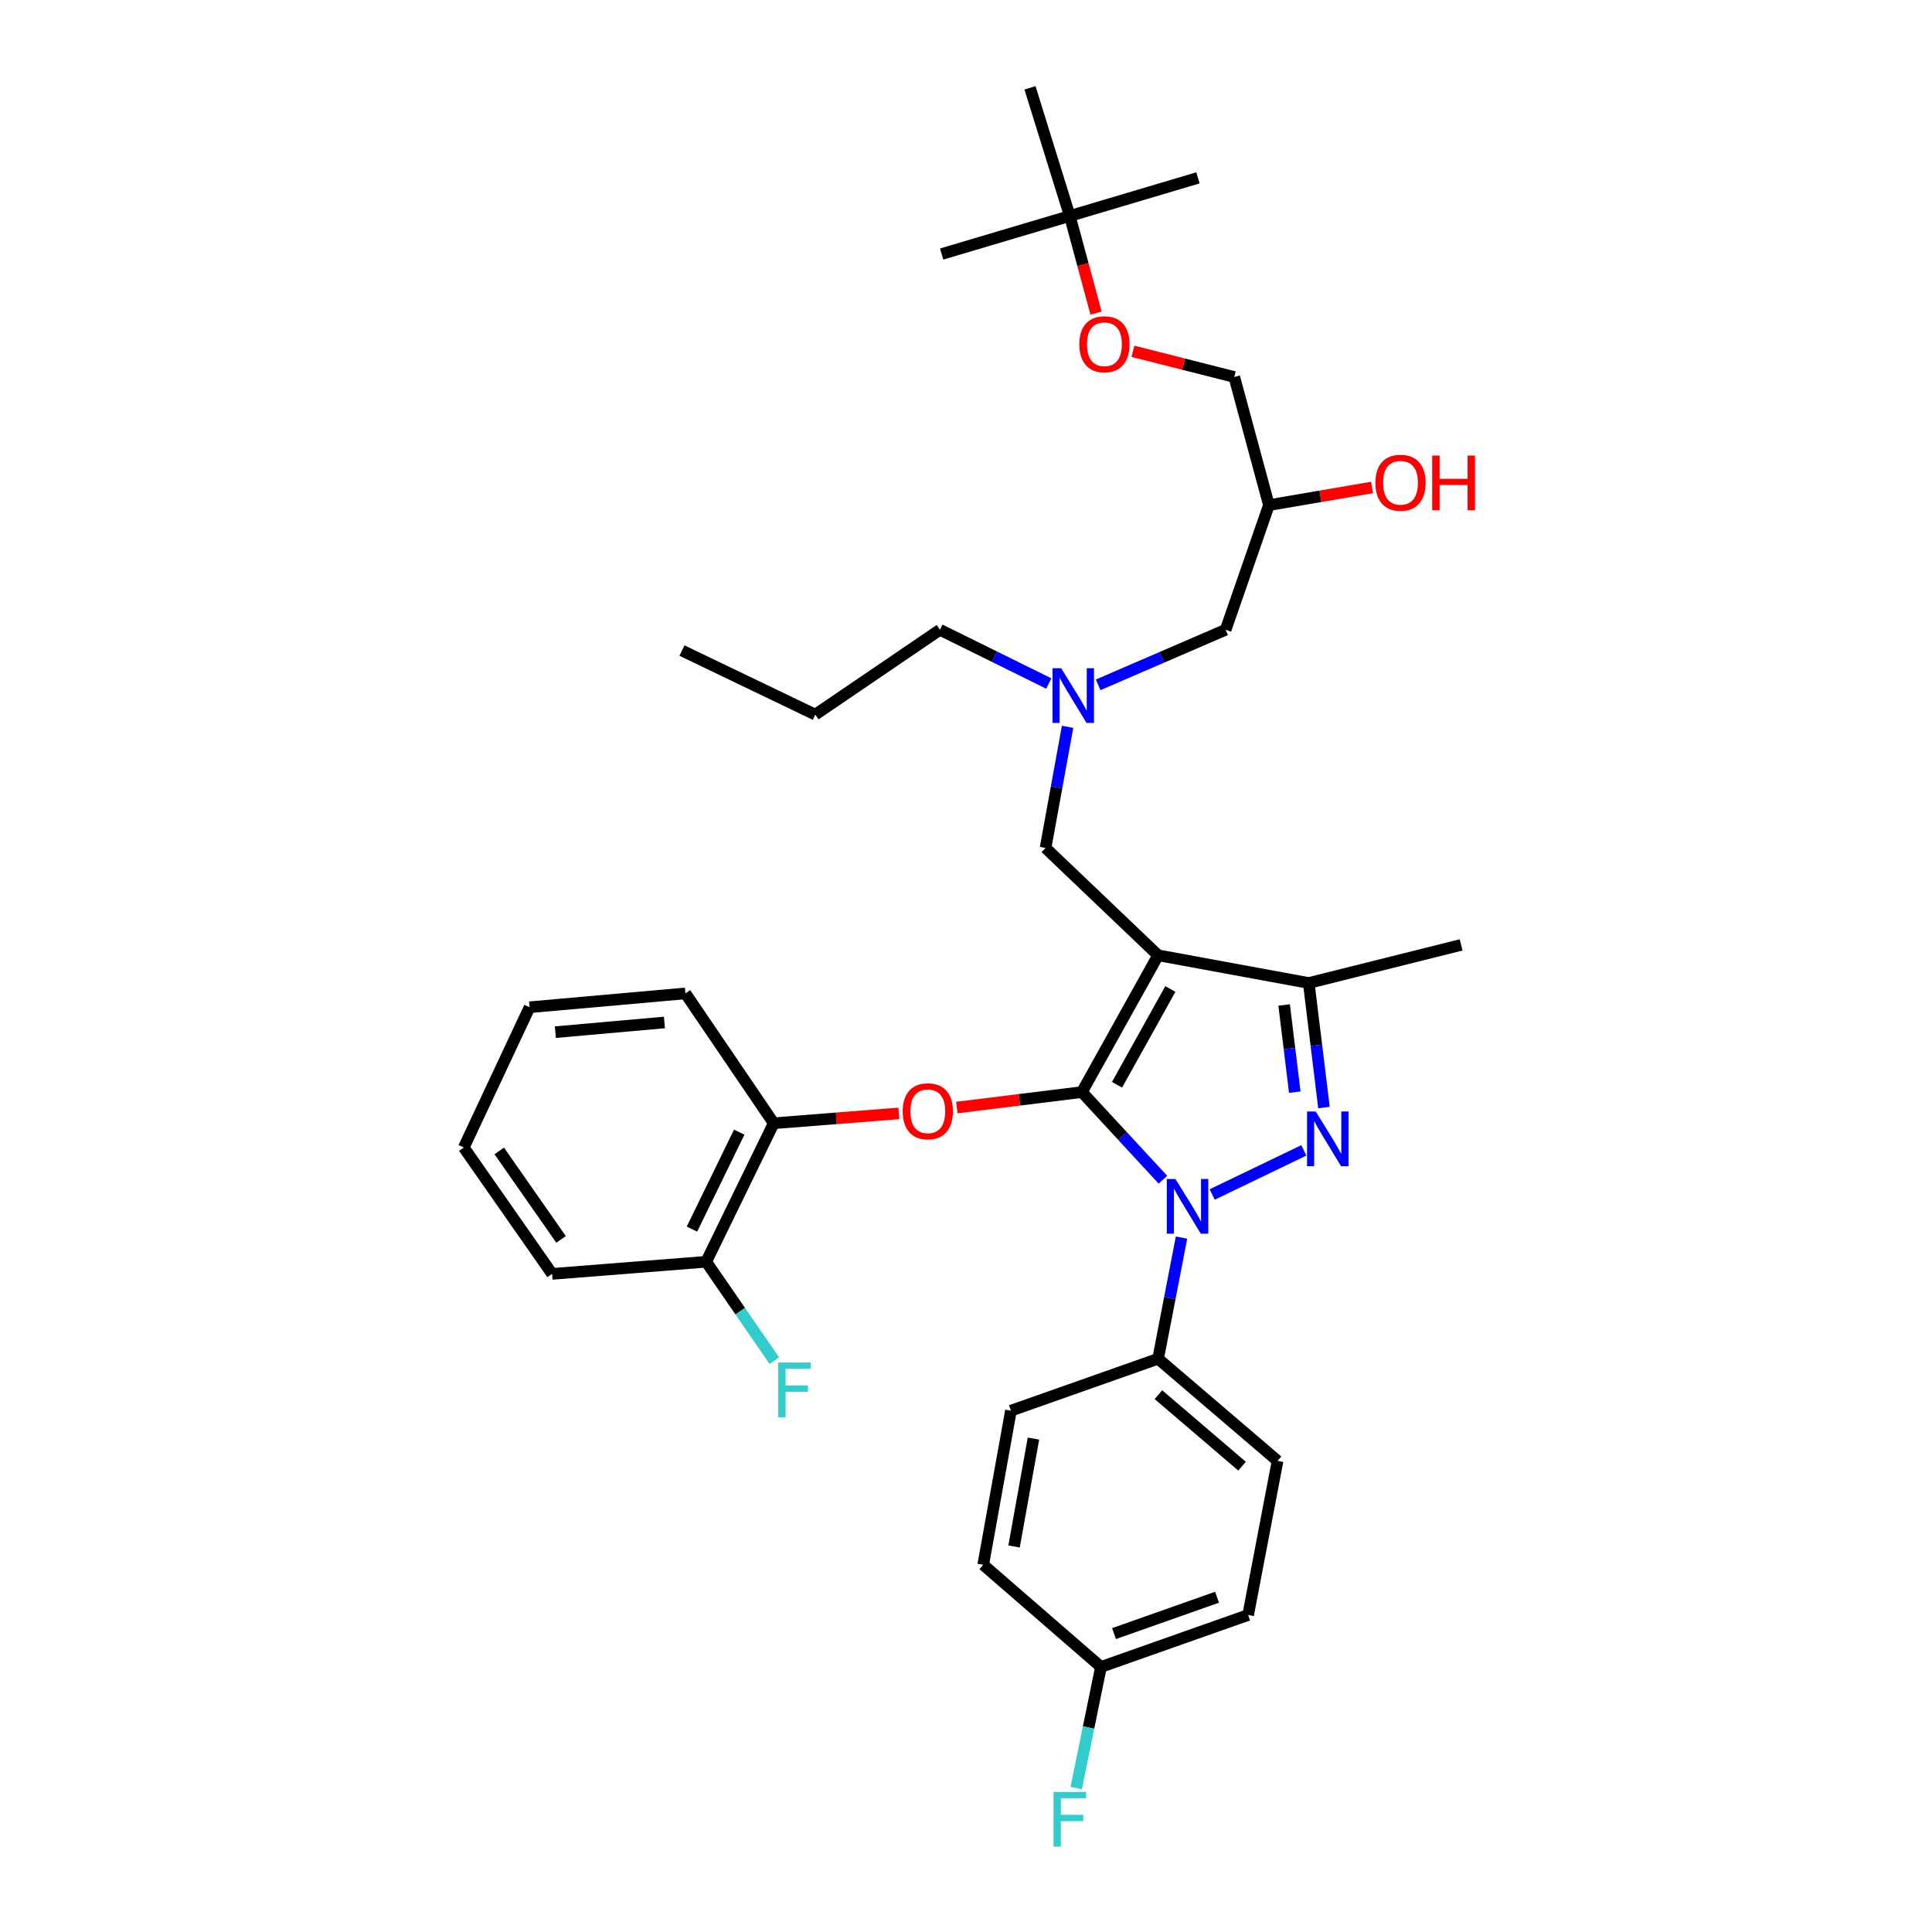 <?xml version='1.0' encoding='iso-8859-1'?>
<svg version='1.1' baseProfile='full'
              xmlns='http://www.w3.org/2000/svg'
                      xmlns:rdkit='http://www.rdkit.org/xml'
                      xmlns:xlink='http://www.w3.org/1999/xlink'
                  xml:space='preserve'
width='1000px' height='1000px' viewBox='0 0 1000 1000'>
<!-- END OF HEADER -->
<rect style='opacity:1.0;fill:#FFFFFF;stroke:none' width='1000' height='1000' x='0' y='0'> </rect>
<path class='bond-0' d='M 542.853,353.782 L 514.681,339.877' style='fill:none;fill-rule:evenodd;stroke:#0000FF;stroke-width:6px;stroke-linecap:butt;stroke-linejoin:miter;stroke-opacity:1' />
<path class='bond-0' d='M 514.681,339.877 L 486.51,325.973' style='fill:none;fill-rule:evenodd;stroke:#000000;stroke-width:6px;stroke-linecap:butt;stroke-linejoin:miter;stroke-opacity:1' />
<path class='bond-1' d='M 568.404,354.466 L 601.394,340.219' style='fill:none;fill-rule:evenodd;stroke:#0000FF;stroke-width:6px;stroke-linecap:butt;stroke-linejoin:miter;stroke-opacity:1' />
<path class='bond-1' d='M 601.394,340.219 L 634.383,325.973' style='fill:none;fill-rule:evenodd;stroke:#000000;stroke-width:6px;stroke-linecap:butt;stroke-linejoin:miter;stroke-opacity:1' />
<path class='bond-2' d='M 552.578,376.196 L 546.877,407.547' style='fill:none;fill-rule:evenodd;stroke:#0000FF;stroke-width:6px;stroke-linecap:butt;stroke-linejoin:miter;stroke-opacity:1' />
<path class='bond-2' d='M 546.877,407.547 L 541.176,438.898' style='fill:none;fill-rule:evenodd;stroke:#000000;stroke-width:6px;stroke-linecap:butt;stroke-linejoin:miter;stroke-opacity:1' />
<path class='bond-3' d='M 634.383,325.973 L 656.791,261.447' style='fill:none;fill-rule:evenodd;stroke:#000000;stroke-width:6px;stroke-linecap:butt;stroke-linejoin:miter;stroke-opacity:1' />
<path class='bond-4' d='M 656.791,261.447 L 683.482,256.881' style='fill:none;fill-rule:evenodd;stroke:#000000;stroke-width:6px;stroke-linecap:butt;stroke-linejoin:miter;stroke-opacity:1' />
<path class='bond-4' d='M 683.482,256.881 L 710.174,252.315' style='fill:none;fill-rule:evenodd;stroke:#FF0000;stroke-width:6px;stroke-linecap:butt;stroke-linejoin:miter;stroke-opacity:1' />
<path class='bond-5' d='M 656.791,261.447 L 638.865,195.129' style='fill:none;fill-rule:evenodd;stroke:#000000;stroke-width:6px;stroke-linecap:butt;stroke-linejoin:miter;stroke-opacity:1' />
<path class='bond-6' d='M 638.865,195.129 L 612.624,188.48' style='fill:none;fill-rule:evenodd;stroke:#000000;stroke-width:6px;stroke-linecap:butt;stroke-linejoin:miter;stroke-opacity:1' />
<path class='bond-6' d='M 612.624,188.48 L 586.384,181.832' style='fill:none;fill-rule:evenodd;stroke:#FF0000;stroke-width:6px;stroke-linecap:butt;stroke-linejoin:miter;stroke-opacity:1' />
<path class='bond-7' d='M 567.315,162.061 L 560.52,136.921' style='fill:none;fill-rule:evenodd;stroke:#FF0000;stroke-width:6px;stroke-linecap:butt;stroke-linejoin:miter;stroke-opacity:1' />
<path class='bond-7' d='M 560.52,136.921 L 553.724,111.781' style='fill:none;fill-rule:evenodd;stroke:#000000;stroke-width:6px;stroke-linecap:butt;stroke-linejoin:miter;stroke-opacity:1' />
<path class='bond-8' d='M 553.724,111.781 L 533.117,45.455' style='fill:none;fill-rule:evenodd;stroke:#000000;stroke-width:6px;stroke-linecap:butt;stroke-linejoin:miter;stroke-opacity:1' />
<path class='bond-9' d='M 553.724,111.781 L 620.05,92.062' style='fill:none;fill-rule:evenodd;stroke:#000000;stroke-width:6px;stroke-linecap:butt;stroke-linejoin:miter;stroke-opacity:1' />
<path class='bond-10' d='M 553.724,111.781 L 487.406,131.491' style='fill:none;fill-rule:evenodd;stroke:#000000;stroke-width:6px;stroke-linecap:butt;stroke-linejoin:miter;stroke-opacity:1' />
<path class='bond-11' d='M 541.176,438.898 L 599.435,494.461' style='fill:none;fill-rule:evenodd;stroke:#000000;stroke-width:6px;stroke-linecap:butt;stroke-linejoin:miter;stroke-opacity:1' />
<path class='bond-12' d='M 601.919,610.612 L 580.959,587.936' style='fill:none;fill-rule:evenodd;stroke:#0000FF;stroke-width:6px;stroke-linecap:butt;stroke-linejoin:miter;stroke-opacity:1' />
<path class='bond-12' d='M 580.959,587.936 L 559.998,565.261' style='fill:none;fill-rule:evenodd;stroke:#000000;stroke-width:6px;stroke-linecap:butt;stroke-linejoin:miter;stroke-opacity:1' />
<path class='bond-13' d='M 627.427,618.269 L 674.865,595.431' style='fill:none;fill-rule:evenodd;stroke:#0000FF;stroke-width:6px;stroke-linecap:butt;stroke-linejoin:miter;stroke-opacity:1' />
<path class='bond-14' d='M 611.549,640.577 L 605.492,671.93' style='fill:none;fill-rule:evenodd;stroke:#0000FF;stroke-width:6px;stroke-linecap:butt;stroke-linejoin:miter;stroke-opacity:1' />
<path class='bond-14' d='M 605.492,671.93 L 599.435,703.283' style='fill:none;fill-rule:evenodd;stroke:#000000;stroke-width:6px;stroke-linecap:butt;stroke-linejoin:miter;stroke-opacity:1' />
<path class='bond-15' d='M 559.998,565.261 L 527.621,569.263' style='fill:none;fill-rule:evenodd;stroke:#000000;stroke-width:6px;stroke-linecap:butt;stroke-linejoin:miter;stroke-opacity:1' />
<path class='bond-15' d='M 527.621,569.263 L 495.245,573.265' style='fill:none;fill-rule:evenodd;stroke:#FF0000;stroke-width:6px;stroke-linecap:butt;stroke-linejoin:miter;stroke-opacity:1' />
<path class='bond-16' d='M 559.998,565.261 L 599.435,494.461' style='fill:none;fill-rule:evenodd;stroke:#000000;stroke-width:6px;stroke-linecap:butt;stroke-linejoin:miter;stroke-opacity:1' />
<path class='bond-16' d='M 578.17,561.468 L 605.776,511.908' style='fill:none;fill-rule:evenodd;stroke:#000000;stroke-width:6px;stroke-linecap:butt;stroke-linejoin:miter;stroke-opacity:1' />
<path class='bond-17' d='M 599.435,494.461 L 677.406,508.802' style='fill:none;fill-rule:evenodd;stroke:#000000;stroke-width:6px;stroke-linecap:butt;stroke-linejoin:miter;stroke-opacity:1' />
<path class='bond-18' d='M 677.406,508.802 L 756.272,489.083' style='fill:none;fill-rule:evenodd;stroke:#000000;stroke-width:6px;stroke-linecap:butt;stroke-linejoin:miter;stroke-opacity:1' />
<path class='bond-19' d='M 677.406,508.802 L 681.346,541.036' style='fill:none;fill-rule:evenodd;stroke:#000000;stroke-width:6px;stroke-linecap:butt;stroke-linejoin:miter;stroke-opacity:1' />
<path class='bond-19' d='M 681.346,541.036 L 685.286,573.27' style='fill:none;fill-rule:evenodd;stroke:#0000FF;stroke-width:6px;stroke-linecap:butt;stroke-linejoin:miter;stroke-opacity:1' />
<path class='bond-19' d='M 664.662,520.174 L 667.42,542.738' style='fill:none;fill-rule:evenodd;stroke:#000000;stroke-width:6px;stroke-linecap:butt;stroke-linejoin:miter;stroke-opacity:1' />
<path class='bond-19' d='M 667.42,542.738 L 670.178,565.302' style='fill:none;fill-rule:evenodd;stroke:#0000FF;stroke-width:6px;stroke-linecap:butt;stroke-linejoin:miter;stroke-opacity:1' />
<path class='bond-20' d='M 486.51,325.973 L 421.984,369.883' style='fill:none;fill-rule:evenodd;stroke:#000000;stroke-width:6px;stroke-linecap:butt;stroke-linejoin:miter;stroke-opacity:1' />
<path class='bond-21' d='M 421.984,369.883 L 352.977,336.728' style='fill:none;fill-rule:evenodd;stroke:#000000;stroke-width:6px;stroke-linecap:butt;stroke-linejoin:miter;stroke-opacity:1' />
<path class='bond-22' d='M 465.235,576.3 L 432.854,578.847' style='fill:none;fill-rule:evenodd;stroke:#FF0000;stroke-width:6px;stroke-linecap:butt;stroke-linejoin:miter;stroke-opacity:1' />
<path class='bond-22' d='M 432.854,578.847 L 400.473,581.394' style='fill:none;fill-rule:evenodd;stroke:#000000;stroke-width:6px;stroke-linecap:butt;stroke-linejoin:miter;stroke-opacity:1' />
<path class='bond-23' d='M 285.762,659.365 L 240.051,593.943' style='fill:none;fill-rule:evenodd;stroke:#000000;stroke-width:6px;stroke-linecap:butt;stroke-linejoin:miter;stroke-opacity:1' />
<path class='bond-23' d='M 290.405,641.516 L 258.407,595.721' style='fill:none;fill-rule:evenodd;stroke:#000000;stroke-width:6px;stroke-linecap:butt;stroke-linejoin:miter;stroke-opacity:1' />
<path class='bond-24' d='M 285.762,659.365 L 365.525,653.09' style='fill:none;fill-rule:evenodd;stroke:#000000;stroke-width:6px;stroke-linecap:butt;stroke-linejoin:miter;stroke-opacity:1' />
<path class='bond-25' d='M 240.051,593.943 L 274.11,521.35' style='fill:none;fill-rule:evenodd;stroke:#000000;stroke-width:6px;stroke-linecap:butt;stroke-linejoin:miter;stroke-opacity:1' />
<path class='bond-26' d='M 274.11,521.35 L 354.769,514.18' style='fill:none;fill-rule:evenodd;stroke:#000000;stroke-width:6px;stroke-linecap:butt;stroke-linejoin:miter;stroke-opacity:1' />
<path class='bond-26' d='M 287.451,534.249 L 343.913,529.229' style='fill:none;fill-rule:evenodd;stroke:#000000;stroke-width:6px;stroke-linecap:butt;stroke-linejoin:miter;stroke-opacity:1' />
<path class='bond-27' d='M 599.435,703.283 L 661.272,756.157' style='fill:none;fill-rule:evenodd;stroke:#000000;stroke-width:6px;stroke-linecap:butt;stroke-linejoin:miter;stroke-opacity:1' />
<path class='bond-27' d='M 599.594,721.877 L 642.88,758.889' style='fill:none;fill-rule:evenodd;stroke:#000000;stroke-width:6px;stroke-linecap:butt;stroke-linejoin:miter;stroke-opacity:1' />
<path class='bond-28' d='M 599.435,703.283 L 523.258,730.164' style='fill:none;fill-rule:evenodd;stroke:#000000;stroke-width:6px;stroke-linecap:butt;stroke-linejoin:miter;stroke-opacity:1' />
<path class='bond-29' d='M 569.858,862.809 L 646.035,835.92' style='fill:none;fill-rule:evenodd;stroke:#000000;stroke-width:6px;stroke-linecap:butt;stroke-linejoin:miter;stroke-opacity:1' />
<path class='bond-29' d='M 576.615,845.546 L 629.939,826.724' style='fill:none;fill-rule:evenodd;stroke:#000000;stroke-width:6px;stroke-linecap:butt;stroke-linejoin:miter;stroke-opacity:1' />
<path class='bond-30' d='M 569.858,862.809 L 563.445,894.156' style='fill:none;fill-rule:evenodd;stroke:#000000;stroke-width:6px;stroke-linecap:butt;stroke-linejoin:miter;stroke-opacity:1' />
<path class='bond-30' d='M 563.445,894.156 L 557.032,925.503' style='fill:none;fill-rule:evenodd;stroke:#33CCCC;stroke-width:6px;stroke-linecap:butt;stroke-linejoin:miter;stroke-opacity:1' />
<path class='bond-31' d='M 569.858,862.809 L 508.917,809.927' style='fill:none;fill-rule:evenodd;stroke:#000000;stroke-width:6px;stroke-linecap:butt;stroke-linejoin:miter;stroke-opacity:1' />
<path class='bond-32' d='M 661.272,756.157 L 646.035,835.92' style='fill:none;fill-rule:evenodd;stroke:#000000;stroke-width:6px;stroke-linecap:butt;stroke-linejoin:miter;stroke-opacity:1' />
<path class='bond-33' d='M 523.258,730.164 L 508.917,809.927' style='fill:none;fill-rule:evenodd;stroke:#000000;stroke-width:6px;stroke-linecap:butt;stroke-linejoin:miter;stroke-opacity:1' />
<path class='bond-33' d='M 534.914,744.611 L 524.876,800.445' style='fill:none;fill-rule:evenodd;stroke:#000000;stroke-width:6px;stroke-linecap:butt;stroke-linejoin:miter;stroke-opacity:1' />
<path class='bond-34' d='M 354.769,514.18 L 400.473,581.394' style='fill:none;fill-rule:evenodd;stroke:#000000;stroke-width:6px;stroke-linecap:butt;stroke-linejoin:miter;stroke-opacity:1' />
<path class='bond-35' d='M 400.473,581.394 L 365.525,653.09' style='fill:none;fill-rule:evenodd;stroke:#000000;stroke-width:6px;stroke-linecap:butt;stroke-linejoin:miter;stroke-opacity:1' />
<path class='bond-35' d='M 382.62,586.002 L 358.156,636.189' style='fill:none;fill-rule:evenodd;stroke:#000000;stroke-width:6px;stroke-linecap:butt;stroke-linejoin:miter;stroke-opacity:1' />
<path class='bond-36' d='M 365.525,653.09 L 383.16,678.68' style='fill:none;fill-rule:evenodd;stroke:#000000;stroke-width:6px;stroke-linecap:butt;stroke-linejoin:miter;stroke-opacity:1' />
<path class='bond-36' d='M 383.16,678.68 L 400.795,704.269' style='fill:none;fill-rule:evenodd;stroke:#33CCCC;stroke-width:6px;stroke-linecap:butt;stroke-linejoin:miter;stroke-opacity:1' />
<path  class='atom-0' d='M 549.257 345.872
L 558.537 360.872
Q 559.457 362.352, 560.937 365.032
Q 562.417 367.712, 562.497 367.872
L 562.497 345.872
L 566.257 345.872
L 566.257 374.192
L 562.377 374.192
L 552.417 357.792
Q 551.257 355.872, 550.017 353.672
Q 548.817 351.472, 548.457 350.792
L 548.457 374.192
L 544.777 374.192
L 544.777 345.872
L 549.257 345.872
' fill='#0000FF'/>
<path  class='atom-4' d='M 711.902 249.875
Q 711.902 243.075, 715.262 239.275
Q 718.622 235.475, 724.902 235.475
Q 731.182 235.475, 734.542 239.275
Q 737.902 243.075, 737.902 249.875
Q 737.902 256.755, 734.502 260.675
Q 731.102 264.555, 724.902 264.555
Q 718.662 264.555, 715.262 260.675
Q 711.902 256.795, 711.902 249.875
M 724.902 261.355
Q 729.222 261.355, 731.542 258.475
Q 733.902 255.555, 733.902 249.875
Q 733.902 244.315, 731.542 241.515
Q 729.222 238.675, 724.902 238.675
Q 720.582 238.675, 718.222 241.475
Q 715.902 244.275, 715.902 249.875
Q 715.902 255.595, 718.222 258.475
Q 720.582 261.355, 724.902 261.355
' fill='#FF0000'/>
<path  class='atom-4' d='M 741.302 235.795
L 745.142 235.795
L 745.142 247.835
L 759.622 247.835
L 759.622 235.795
L 763.462 235.795
L 763.462 264.115
L 759.622 264.115
L 759.622 251.035
L 745.142 251.035
L 745.142 264.115
L 741.302 264.115
L 741.302 235.795
' fill='#FF0000'/>
<path  class='atom-5' d='M 558.65 178.179
Q 558.65 171.379, 562.01 167.579
Q 565.37 163.779, 571.65 163.779
Q 577.93 163.779, 581.29 167.579
Q 584.65 171.379, 584.65 178.179
Q 584.65 185.059, 581.25 188.979
Q 577.85 192.859, 571.65 192.859
Q 565.41 192.859, 562.01 188.979
Q 558.65 185.099, 558.65 178.179
M 571.65 189.659
Q 575.97 189.659, 578.29 186.779
Q 580.65 183.859, 580.65 178.179
Q 580.65 172.619, 578.29 169.819
Q 575.97 166.979, 571.65 166.979
Q 567.33 166.979, 564.97 169.779
Q 562.65 172.579, 562.65 178.179
Q 562.65 183.899, 564.97 186.779
Q 567.33 189.659, 571.65 189.659
' fill='#FF0000'/>
<path  class='atom-8' d='M 608.412 610.249
L 617.692 625.249
Q 618.612 626.729, 620.092 629.409
Q 621.572 632.089, 621.652 632.249
L 621.652 610.249
L 625.412 610.249
L 625.412 638.569
L 621.532 638.569
L 611.572 622.169
Q 610.412 620.249, 609.172 618.049
Q 607.972 615.849, 607.612 615.169
L 607.612 638.569
L 603.932 638.569
L 603.932 610.249
L 608.412 610.249
' fill='#0000FF'/>
<path  class='atom-12' d='M 681.005 575.301
L 690.285 590.301
Q 691.205 591.781, 692.685 594.461
Q 694.165 597.141, 694.245 597.301
L 694.245 575.301
L 698.005 575.301
L 698.005 603.621
L 694.125 603.621
L 684.165 587.221
Q 683.005 585.301, 681.765 583.101
Q 680.565 580.901, 680.205 580.221
L 680.205 603.621
L 676.525 603.621
L 676.525 575.301
L 681.005 575.301
' fill='#0000FF'/>
<path  class='atom-16' d='M 467.235 575.2
Q 467.235 568.4, 470.595 564.6
Q 473.955 560.8, 480.235 560.8
Q 486.515 560.8, 489.875 564.6
Q 493.235 568.4, 493.235 575.2
Q 493.235 582.08, 489.835 586
Q 486.435 589.88, 480.235 589.88
Q 473.995 589.88, 470.595 586
Q 467.235 582.12, 467.235 575.2
M 480.235 586.68
Q 484.555 586.68, 486.875 583.8
Q 489.235 580.88, 489.235 575.2
Q 489.235 569.64, 486.875 566.84
Q 484.555 564, 480.235 564
Q 475.915 564, 473.555 566.8
Q 471.235 569.6, 471.235 575.2
Q 471.235 580.92, 473.555 583.8
Q 475.915 586.68, 480.235 586.68
' fill='#FF0000'/>
<path  class='atom-23' d='M 545.304 927.515
L 562.144 927.515
L 562.144 930.755
L 549.104 930.755
L 549.104 939.355
L 560.704 939.355
L 560.704 942.635
L 549.104 942.635
L 549.104 955.835
L 545.304 955.835
L 545.304 927.515
' fill='#33CCCC'/>
<path  class='atom-31' d='M 402.808 705.249
L 419.648 705.249
L 419.648 708.489
L 406.608 708.489
L 406.608 717.089
L 418.208 717.089
L 418.208 720.369
L 406.608 720.369
L 406.608 733.569
L 402.808 733.569
L 402.808 705.249
' fill='#33CCCC'/>
</svg>
